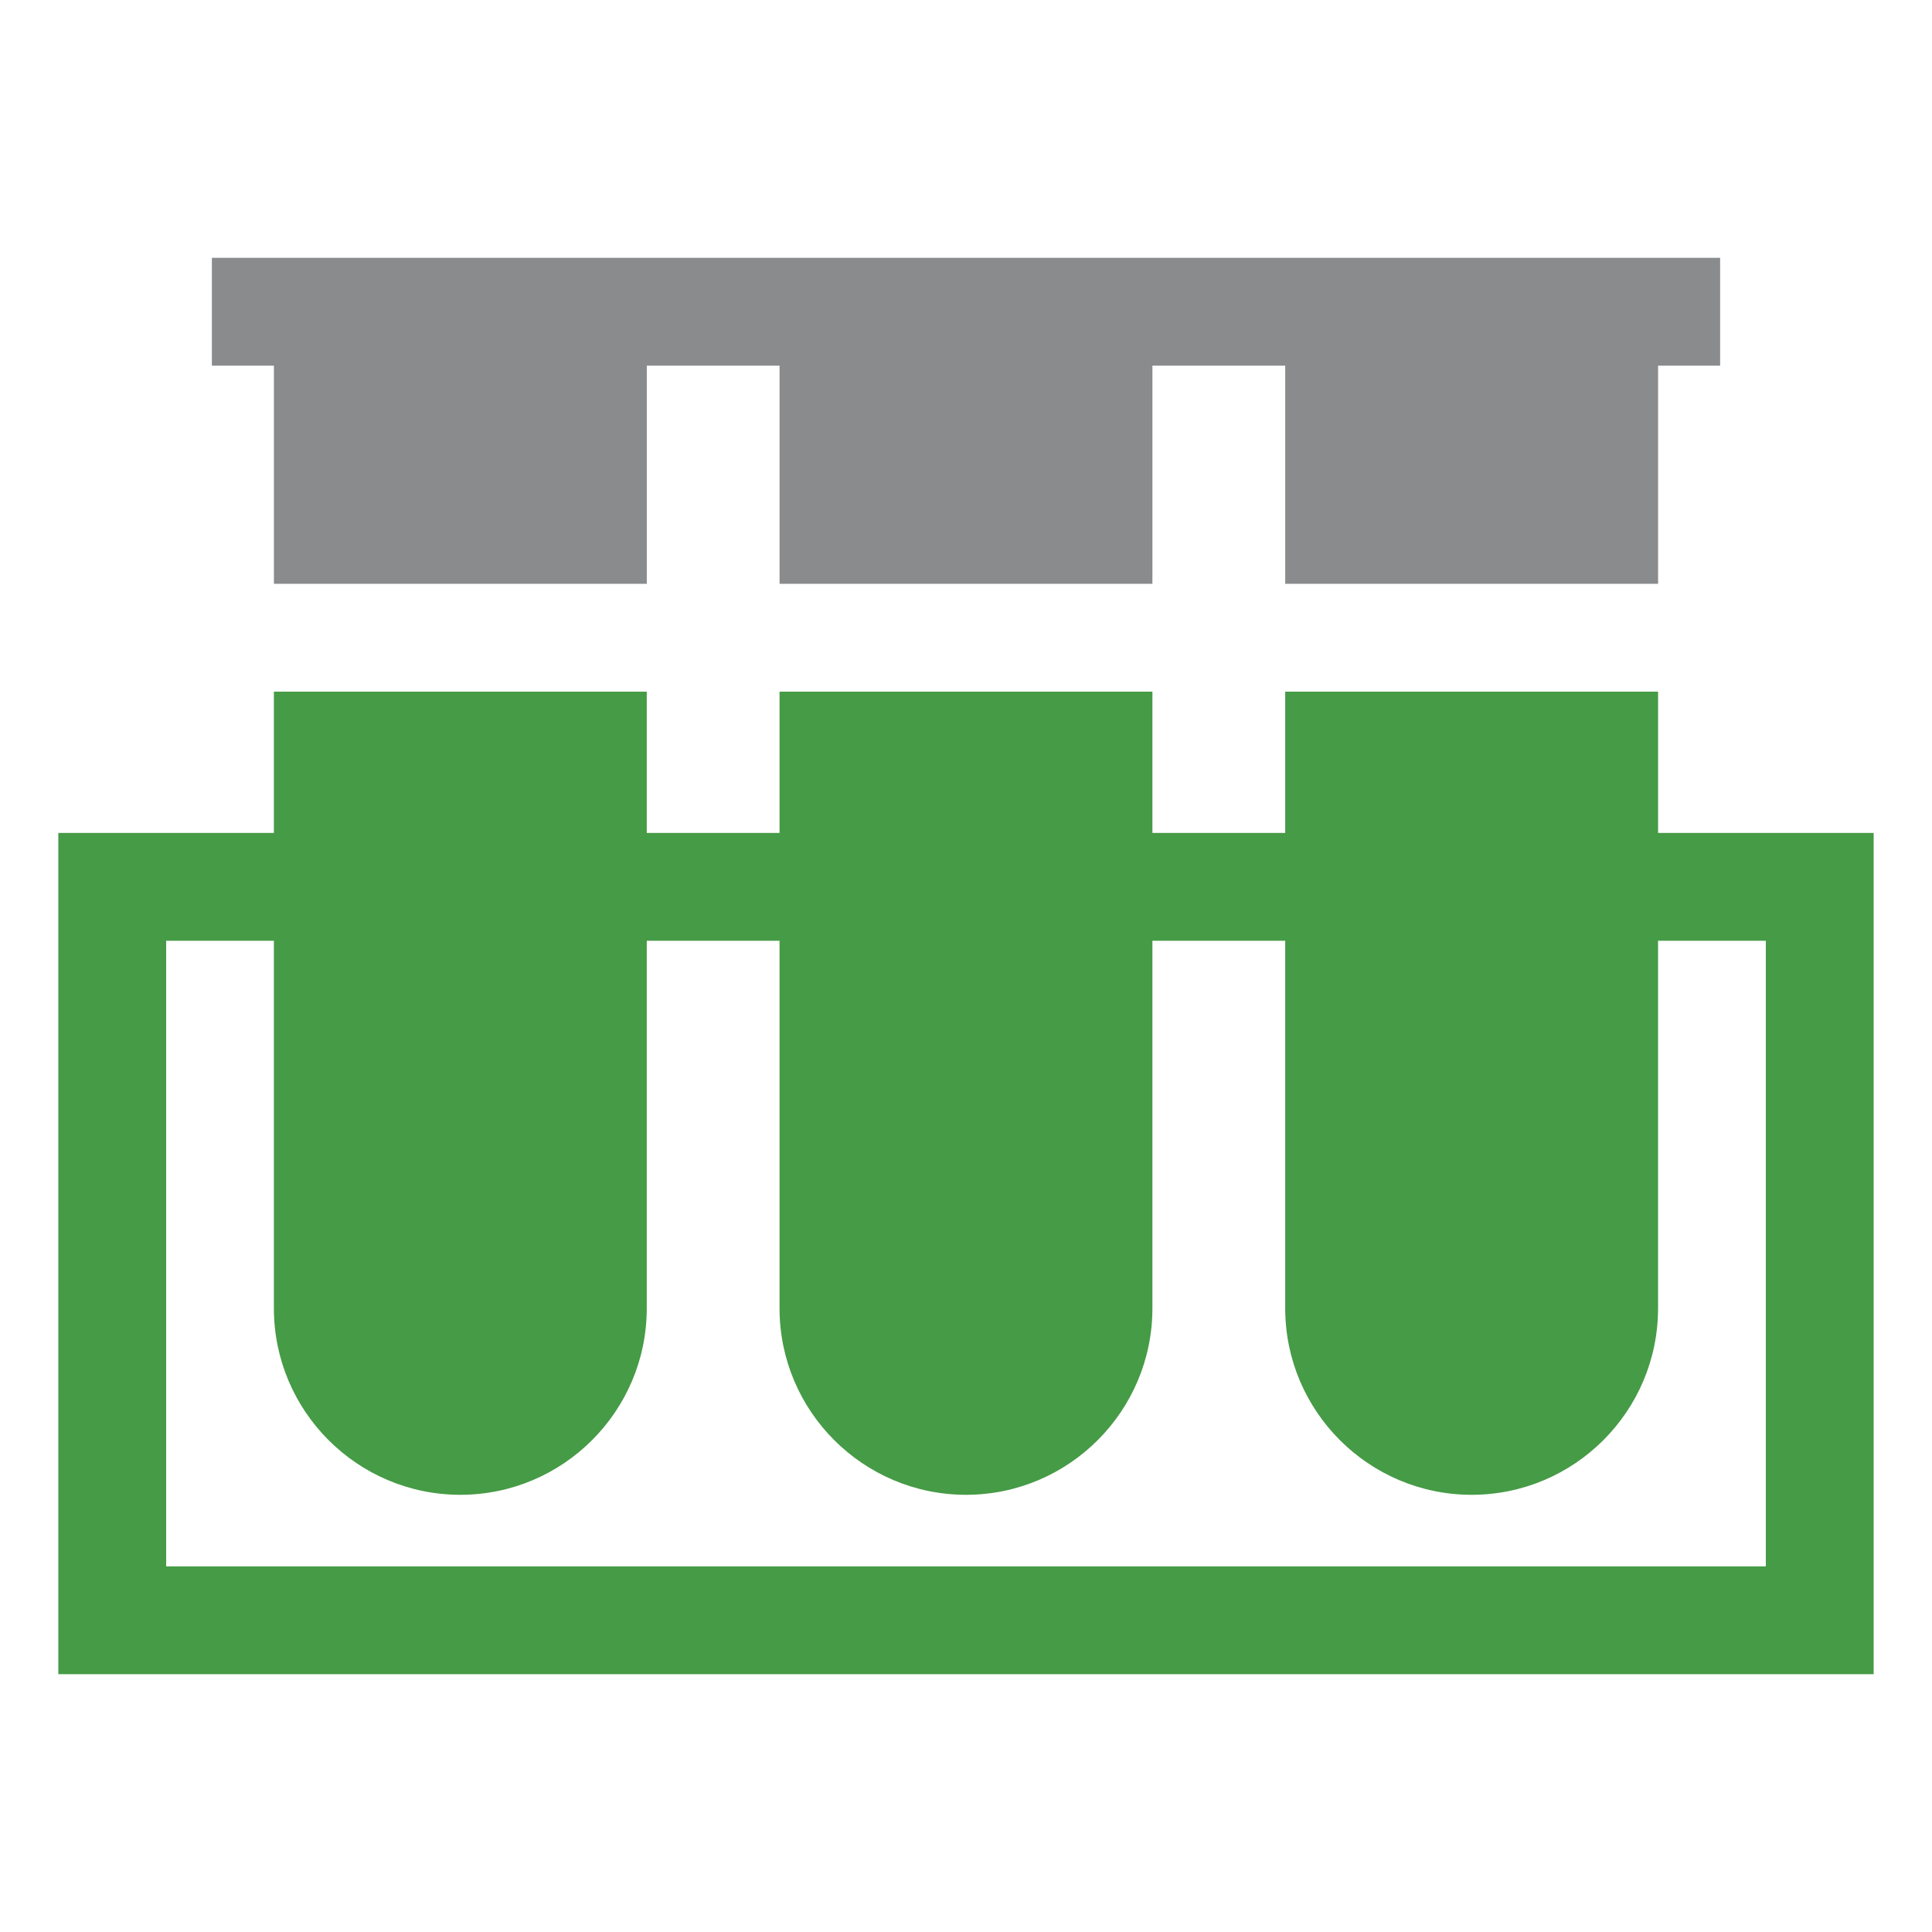 <?xml version="1.0" encoding="utf-8"?>
<!-- Generator: Adobe Illustrator 16.0.3, SVG Export Plug-In . SVG Version: 6.00 Build 0)  -->
<!DOCTYPE svg PUBLIC "-//W3C//DTD SVG 1.1//EN" "http://www.w3.org/Graphics/SVG/1.1/DTD/svg11.dtd">
<svg version="1.1" id="Capa_1" xmlns="http://www.w3.org/2000/svg" xmlns:xlink="http://www.w3.org/1999/xlink" x="0px" y="0px"
	 width="72px" height="72px" viewBox="0 0 72 72" enable-background="new 0 0 72 72" xml:space="preserve">
<g>
	<g>
		<defs>
			<rect id="SVGID_1_" x="2.174" y="9.607" width="67.652" height="52.785"/>
		</defs>
		<clipPath id="SVGID_2_">
			<use xlink:href="#SVGID_1_"  overflow="visible"/>
		</clipPath>
		<path clip-path="url(#SVGID_2_)" fill="#469B46" d="M6.193,58.373V35.059h4.014v13.699c0,3.832,3.117,6.949,6.948,6.949
			c3.831,0,6.948-3.117,6.948-6.949V35.059h4.948v13.699c0,3.832,3.118,6.949,6.949,6.949c3.83,0,6.947-3.117,6.947-6.949V35.059
			h4.949v13.699c0,3.832,3.117,6.949,6.948,6.949s6.947-3.117,6.947-6.949V35.059h4.016v23.314H6.193z M61.792,31.04v-5.264H47.896
			v5.264h-4.949v-5.264H29.051v5.264h-4.948v-5.264H10.207v5.264H2.173v31.353h67.653V31.04H61.792z"/>
	</g>
	<polygon fill="#8A8B8D" points="7.896,9.608 7.896,13.627 10.208,13.627 10.208,21.757 24.104,21.757 24.104,13.627 29.052,13.627 
		29.052,21.757 42.947,21.757 42.947,13.627 47.896,13.627 47.896,21.757 61.792,21.757 61.792,13.627 64.104,13.627 64.104,9.608 	
		"/>
</g>
<g>
</g>
<g>
</g>
<g>
</g>
<g>
</g>
<g>
</g>
<g>
</g>
<g>
</g>
<g>
</g>
<g>
</g>
<g>
</g>
<g>
</g>
<g>
</g>
<g>
</g>
<g>
</g>
<g>
</g>
</svg>
